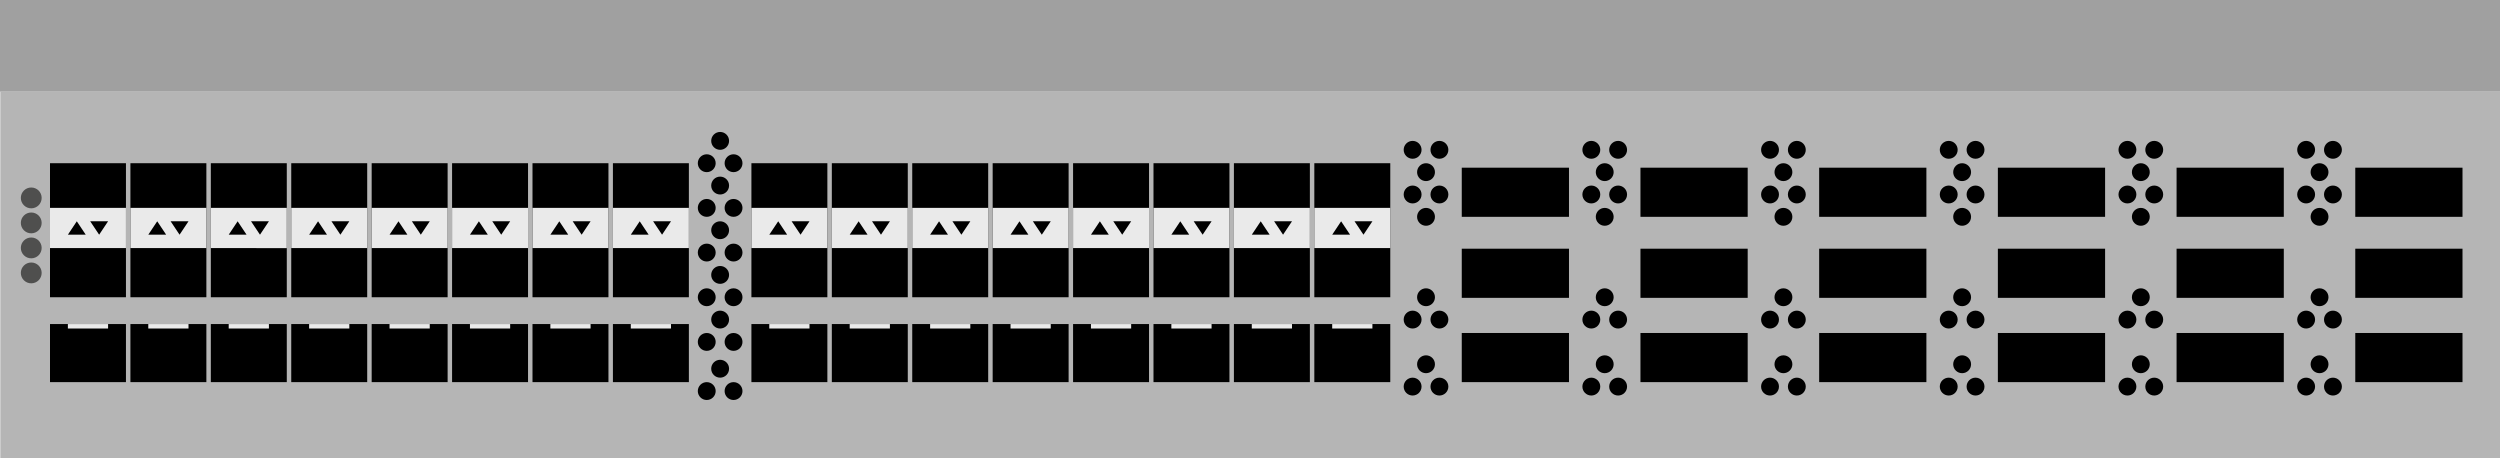 <?xml version="1.0" encoding="utf-8"?>
<!-- Copyright 2022 Virtual Console LLC. All rights reserved. Generator: Adobe Illustrator 23.1.0, SVG Export Plug-In . SVG Version: 6.00 Build 0)  -->
<svg version="1.1" id="Cisco_Nexus_92300YC" xmlns="http://www.w3.org/2000/svg" xmlns:xlink="http://www.w3.org/1999/xlink" x="0px" y="0px"
	 viewBox="0 0 600 110" style="enable-background:new 0 0 600 110;" xml:space="preserve">
<style type="text/css">
	.st0{fill:#B5B5B5;}
	.st1{fill:#EAEAEA;}
	.st2{fill:#A0A0A0;}
	.st3{fill:#4F4F4E;}
</style>
<rect x="0.075" y="22" class="st0" width="600" height="88"/>
<rect x="350.822" y="40.244" width="25.733" height="11.794"/>
<rect x="393.711" y="40.244" width="25.733" height="11.794"/>
<rect x="436.6" y="40.244" width="25.733" height="11.794"/>
<rect x="479.489" y="40.244" width="25.733" height="11.794"/>
<rect x="522.378" y="40.244" width="25.733" height="11.794"/>
<rect x="565.267" y="40.244" width="25.733" height="11.794"/>
<rect x="350.822" y="59.689" width="25.733" height="11.794"/>
<rect x="393.711" y="59.689" width="25.733" height="11.794"/>
<rect x="436.6" y="59.689" width="25.733" height="11.794"/>
<rect x="479.489" y="59.689" width="25.733" height="11.794"/>
<rect x="522.378" y="59.689" width="25.733" height="11.794"/>
<rect x="565.267" y="59.689" width="25.733" height="11.794"/>
<rect x="350.822" y="79.917" width="25.733" height="11.794"/>
<rect x="393.711" y="79.917" width="25.733" height="11.794"/>
<rect x="436.6" y="79.917" width="25.733" height="11.794"/>
<rect x="479.489" y="79.917" width="25.733" height="11.794"/>
<rect x="522.378" y="79.917" width="25.733" height="11.794"/>
<rect x="565.267" y="79.917" width="25.733" height="11.794"/>
<g>
	<rect x="315.439" y="39.172" width="18.228" height="32.167"/>
	<path class="st1" d="M315.439,49.894v9.65h18.228v-9.65H315.439z M319.728,56.328
		l2.144-3.217l2.144,3.217H319.728z M327.233,56.328l-2.144-3.217h4.289
		L327.233,56.328z"/>
	<rect x="296.139" y="39.172" width="18.228" height="32.167"/>
	<path class="st1" d="M296.139,49.894v9.65h18.228v-9.65H296.139z M300.428,56.328
		l2.144-3.217l2.144,3.217H300.428z M307.933,56.328l-2.144-3.217h4.289
		L307.933,56.328z"/>
	<rect x="276.839" y="39.172" width="18.228" height="32.167"/>
	<path class="st1" d="M276.839,49.894v9.65h18.228v-9.65H276.839z M281.128,56.328
		l2.144-3.217l2.144,3.217H281.128z M288.633,56.328l-2.144-3.217h4.289
		L288.633,56.328z"/>
	<rect x="257.539" y="39.172" width="18.228" height="32.167"/>
	<path class="st1" d="M257.539,49.894v9.65h18.228v-9.65H257.539z M261.828,56.328
		l2.144-3.217l2.144,3.217H261.828z M269.333,56.328l-2.144-3.217h4.289
		L269.333,56.328z"/>
	<rect x="238.239" y="39.172" width="18.228" height="32.167"/>
	<path class="st1" d="M238.239,49.894v9.65h18.228v-9.65H238.239z M242.528,56.328
		l2.144-3.217l2.144,3.217H242.528z M250.033,56.328l-2.144-3.217h4.289
		L250.033,56.328z"/>
	<rect x="218.939" y="39.172" width="18.228" height="32.167"/>
	<path class="st1" d="M218.939,49.894v9.65h18.228v-9.65H218.939z M223.228,56.328
		l2.144-3.217l2.144,3.217H223.228z M230.733,56.328l-2.144-3.217h4.289
		L230.733,56.328z"/>
	<rect x="199.639" y="39.172" width="18.228" height="32.167"/>
	<path class="st1" d="M199.639,49.894v9.65h18.228v-9.65H199.639z M203.928,56.328
		l2.144-3.217l2.144,3.217H203.928z M211.433,56.328l-2.144-3.217h4.289
		L211.433,56.328z"/>
	<rect x="180.339" y="39.172" width="18.228" height="32.167"/>
	<path class="st1" d="M180.339,49.894v9.65h18.228v-9.65H180.339z M184.628,56.328
		l2.144-3.217l2.144,3.217H184.628z M192.133,56.328l-2.144-3.217h4.289
		L192.133,56.328z"/>
	<rect x="315.439" y="77.772" width="18.228" height="13.939"/>
	<rect x="319.728" y="77.772" class="st1" width="9.65" height="1.072"/>
	<rect x="296.139" y="77.772" width="18.228" height="13.939"/>
	<rect x="300.428" y="77.772" class="st1" width="9.65" height="1.072"/>
	<rect x="276.839" y="77.772" width="18.228" height="13.939"/>
	<rect x="281.128" y="77.772" class="st1" width="9.65" height="1.072"/>
	<rect x="257.539" y="77.772" width="18.228" height="13.939"/>
	<rect x="261.828" y="77.772" class="st1" width="9.65" height="1.072"/>
	<rect x="238.239" y="77.772" width="18.228" height="13.939"/>
	<rect x="242.528" y="77.772" class="st1" width="9.65" height="1.072"/>
	<rect x="218.939" y="77.772" width="18.228" height="13.939"/>
	<rect x="223.228" y="77.772" class="st1" width="9.65" height="1.072"/>
	<rect x="199.639" y="77.772" width="18.228" height="13.939"/>
	<rect x="203.928" y="77.772" class="st1" width="9.65" height="1.072"/>
	<rect x="180.339" y="77.772" width="18.228" height="13.939"/>
	<rect x="184.628" y="77.772" class="st1" width="9.65" height="1.072"/>
</g>
<g>
	<rect x="147.1" y="39.172" width="18.228" height="32.167"/>
	<path class="st1" d="M147.1,49.894v9.65h18.228v-9.65H147.1z M151.389,56.328
		l2.144-3.217l2.144,3.217H151.389z M158.894,56.328L156.75,53.111h4.289
		L158.894,56.328z"/>
	<rect x="127.8" y="39.172" width="18.228" height="32.167"/>
	<path class="st1" d="M127.8,49.894v9.65h18.228v-9.65H127.8z M132.089,56.328
		l2.144-3.217l2.144,3.217H132.089z M139.594,56.328l-2.144-3.217h4.289
		L139.594,56.328z"/>
	<rect x="108.5" y="39.172" width="18.228" height="32.167"/>
	<path class="st1" d="M108.5,49.894v9.65h18.228v-9.65H108.5z M112.789,56.328l2.144-3.217
		l2.144,3.217H112.789z M120.294,56.328l-2.144-3.217h4.289L120.294,56.328z"/>
	<rect x="89.2" y="39.172" width="18.228" height="32.167"/>
	<path class="st1" d="M89.2,49.894v9.65h18.228v-9.65H89.2z M93.489,56.328
		l2.144-3.217l2.144,3.217H93.489z M100.994,56.328l-2.144-3.217h4.289
		L100.994,56.328z"/>
	<rect x="69.9" y="39.172" width="18.228" height="32.167"/>
	<path class="st1" d="M69.9,49.894v9.65h18.228v-9.65H69.9z M74.189,56.328
		l2.144-3.217l2.144,3.217H74.189z M81.694,56.328l-2.144-3.217h4.289
		L81.694,56.328z"/>
	<rect x="50.6" y="39.172" width="18.228" height="32.167"/>
	<path class="st1" d="M50.6,49.894v9.65H68.828v-9.65H50.6z M54.889,56.328
		l2.144-3.217l2.144,3.217H54.889z M62.394,56.328L60.25,53.111h4.289L62.394,56.328z"
		/>
	<rect x="31.3" y="39.172" width="18.228" height="32.167"/>
	<path class="st1" d="M31.3,49.894v9.65h18.228v-9.65H31.3z M35.589,56.328
		l2.144-3.217l2.144,3.217H35.589z M43.094,56.328l-2.144-3.217h4.289
		L43.094,56.328z"/>
	<rect x="12" y="39.172" width="18.228" height="32.167"/>
	<path class="st1" d="M12,49.894v9.65h18.228v-9.65H12z M16.289,56.328l2.144-3.217
		l2.144,3.217H16.289z M23.794,56.328l-2.144-3.217h4.289L23.794,56.328z"/>
	<rect x="147.1" y="77.772" width="18.228" height="13.939"/>
	<rect x="151.389" y="77.772" class="st1" width="9.65" height="1.072"/>
	<rect x="127.8" y="77.772" width="18.228" height="13.939"/>
	<rect x="132.089" y="77.772" class="st1" width="9.65" height="1.072"/>
	<rect x="108.5" y="77.772" width="18.228" height="13.939"/>
	<rect x="112.789" y="77.772" class="st1" width="9.65" height="1.072"/>
	<rect x="89.2" y="77.772" width="18.228" height="13.939"/>
	<rect x="93.489" y="77.772" class="st1" width="9.65" height="1.072"/>
	<rect x="69.9" y="77.772" width="18.228" height="13.939"/>
	<rect x="74.189" y="77.772" class="st1" width="9.65" height="1.072"/>
	<rect x="50.6" y="77.772" width="18.228" height="13.939"/>
	<rect x="54.889" y="77.772" class="st1" width="9.65" height="1.072"/>
	<rect x="31.3" y="77.772" width="18.228" height="13.939"/>
	<rect x="35.589" y="77.772" class="st1" width="9.65" height="1.072"/>
	<rect x="12" y="77.772" width="18.228" height="13.939"/>
	<rect x="16.289" y="77.772" class="st1" width="9.65" height="1.072"/>
</g>
<circle cx="345.461" cy="35.956" r="2.144"/>
<circle cx="339.028" cy="35.956" r="2.144"/>
<circle cx="342.244" cy="41.317" r="2.144"/>
<circle cx="345.461" cy="46.678" r="2.144"/>
<circle cx="339.028" cy="46.678" r="2.144"/>
<circle cx="342.244" cy="52.039" r="2.144"/>
<circle cx="388.35" cy="35.956" r="2.144"/>
<circle cx="381.917" cy="35.956" r="2.144"/>
<circle cx="385.133" cy="41.317" r="2.144"/>
<circle cx="388.35" cy="46.678" r="2.144"/>
<circle cx="381.917" cy="46.678" r="2.144"/>
<circle cx="385.133" cy="52.039" r="2.144"/>
<circle cx="431.239" cy="35.956" r="2.144"/>
<circle cx="424.806" cy="35.956" r="2.144"/>
<circle cx="428.022" cy="41.317" r="2.144"/>
<circle cx="431.239" cy="46.678" r="2.144"/>
<circle cx="424.806" cy="46.678" r="2.144"/>
<circle cx="428.022" cy="52.039" r="2.144"/>
<circle cx="474.128" cy="35.956" r="2.144"/>
<circle cx="467.694" cy="35.956" r="2.144"/>
<circle cx="470.911" cy="41.317" r="2.144"/>
<circle cx="474.128" cy="46.678" r="2.144"/>
<circle cx="467.694" cy="46.678" r="2.144"/>
<circle cx="470.911" cy="52.039" r="2.144"/>
<circle cx="517.017" cy="35.956" r="2.144"/>
<circle cx="510.583" cy="35.956" r="2.144"/>
<circle cx="513.8" cy="41.317" r="2.144"/>
<circle cx="517.017" cy="46.678" r="2.144"/>
<circle cx="510.583" cy="46.678" r="2.144"/>
<circle cx="513.8" cy="52.039" r="2.144"/>
<circle cx="559.906" cy="35.956" r="2.144"/>
<circle cx="553.472" cy="35.956" r="2.144"/>
<circle cx="556.689" cy="41.317" r="2.144"/>
<circle cx="559.906" cy="46.678" r="2.144"/>
<circle cx="553.472" cy="46.678" r="2.144"/>
<circle cx="342.244" cy="71.339" r="2.144"/>
<circle cx="345.461" cy="76.7" r="2.144"/>
<circle cx="339.028" cy="76.7" r="2.144"/>
<circle cx="385.133" cy="71.339" r="2.144"/>
<circle cx="388.35" cy="76.7" r="2.144"/>
<circle cx="381.917" cy="76.7" r="2.144"/>
<circle cx="428.022" cy="71.339" r="2.144"/>
<circle cx="431.239" cy="76.7" r="2.144"/>
<circle cx="424.806" cy="76.7" r="2.144"/>
<circle cx="470.911" cy="71.339" r="2.144"/>
<circle cx="474.128" cy="76.7" r="2.144"/>
<circle cx="467.694" cy="76.7" r="2.144"/>
<circle cx="513.8" cy="71.339" r="2.144"/>
<circle cx="517.017" cy="76.7" r="2.144"/>
<circle cx="510.583" cy="76.7" r="2.144"/>
<circle cx="556.689" cy="71.339" r="2.144"/>
<circle cx="559.906" cy="76.7" r="2.144"/>
<circle cx="553.472" cy="76.7" r="2.144"/>
<circle cx="342.244" cy="87.422" r="2.144"/>
<circle cx="345.461" cy="92.783" r="2.144"/>
<circle cx="339.028" cy="92.783" r="2.144"/>
<circle cx="385.133" cy="87.422" r="2.144"/>
<circle cx="388.35" cy="92.783" r="2.144"/>
<circle cx="381.917" cy="92.783" r="2.144"/>
<circle cx="428.022" cy="87.422" r="2.144"/>
<circle cx="431.239" cy="92.783" r="2.144"/>
<circle cx="424.806" cy="92.783" r="2.144"/>
<circle cx="470.911" cy="87.422" r="2.144"/>
<circle cx="474.128" cy="92.783" r="2.144"/>
<circle cx="467.694" cy="92.783" r="2.144"/>
<circle cx="513.8" cy="87.422" r="2.144"/>
<circle cx="517.017" cy="92.783" r="2.144"/>
<circle cx="510.583" cy="92.783" r="2.144"/>
<circle cx="556.689" cy="87.422" r="2.144"/>
<circle cx="559.906" cy="92.783" r="2.144"/>
<circle cx="553.472" cy="92.783" r="2.144"/>
<circle cx="556.689" cy="52.039" r="2.144"/>
<g>
	<circle cx="172.833" cy="33.811" r="2.144"/>
	<circle cx="172.833" cy="44.533" r="2.144"/>
	<circle cx="176.05" cy="39.172" r="2.144"/>
	<circle cx="169.617" cy="39.172" r="2.144"/>
	<circle cx="176.05" cy="49.894" r="2.144"/>
	<circle cx="169.617" cy="49.894" r="2.144"/>
	<circle cx="172.833" cy="55.256" r="2.144"/>
	<circle cx="176.05" cy="60.617" r="2.144"/>
	<circle cx="169.617" cy="60.617" r="2.144"/>
	<circle cx="172.833" cy="65.978" r="2.144"/>
	<circle cx="176.05" cy="71.339" r="2.144"/>
	<circle cx="169.617" cy="71.339" r="2.144"/>
	<circle cx="172.833" cy="76.7" r="2.144"/>
	<circle cx="176.05" cy="82.061" r="2.144"/>
	<circle cx="169.617" cy="82.061" r="2.144"/>
	<circle cx="172.833" cy="88.494" r="2.144"/>
	<circle cx="176.05" cy="93.856" r="2.144"/>
	<circle cx="169.617" cy="93.856" r="2.144"/>
</g>
<rect class="st2" width="600" height="22"/>
<circle class="st3" cx="7.5" cy="47.5" r="2.5"/>
<circle class="st3" cx="7.5" cy="53.5" r="2.5"/>
<circle class="st3" cx="7.5" cy="59.5" r="2.5"/>
<circle class="st3" cx="7.5" cy="65.5" r="2.5"/>
</svg>
